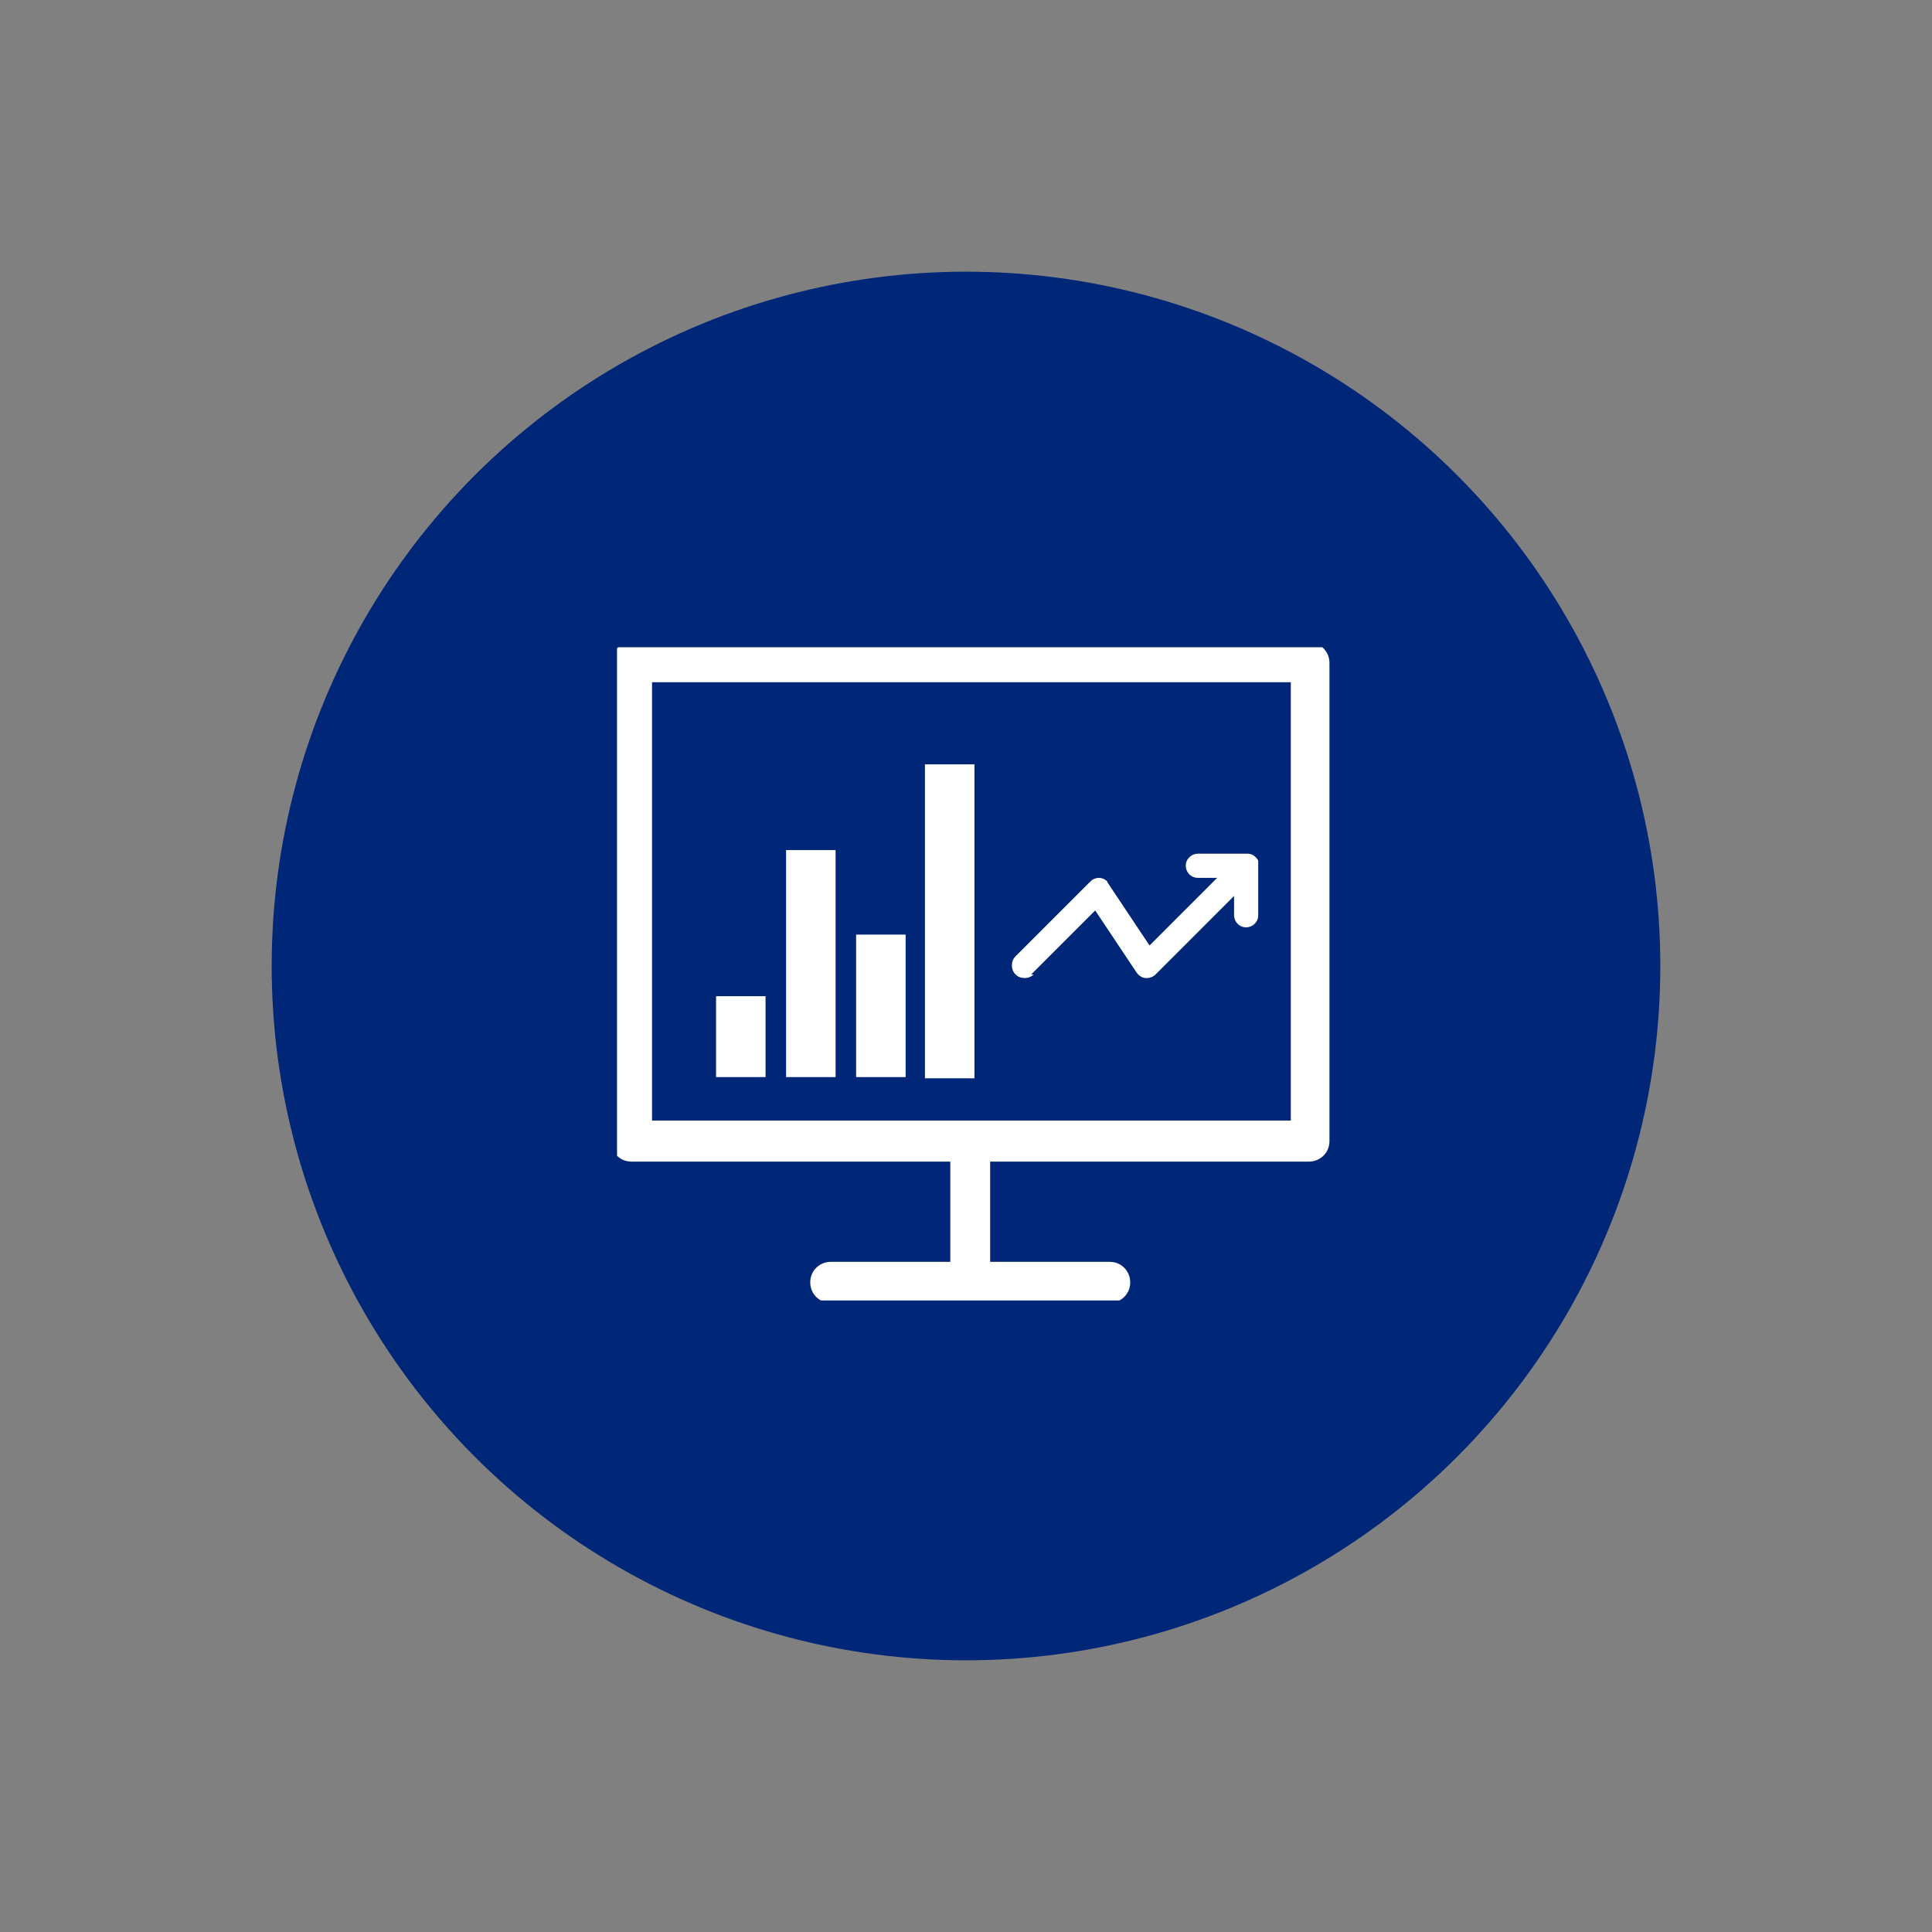 <?xml version="1.0" encoding="UTF-8"?>
<svg xmlns="http://www.w3.org/2000/svg" version="1.1" xmlns:xlink="http://www.w3.org/1999/xlink" viewBox="0 0 160 160">
  <rect x="0" y="0" width="160" height="160" fill="#808080" stroke="none"/>
  <defs>
    <style>
      .cls-1 {
        fill: #fff;
      }

      .cls-2 {
        fill: none;
      }

      .cls-3 {
        clip-path: url(#clippath-1);
      }

      .cls-4 {
        fill: #002677;
      }

      .cls-5 {
        clip-path: url(#clippath);
      }
    </style>
    <clipPath id="clippath">
      <rect class="cls-2" x="39.7" y="39.7" width="80.5" height="80.5"/>
    </clipPath>
    <clipPath id="clippath-1">
      <rect class="cls-2" x="51.1" y="53.6" width="59.1" height="54.1"/>
    </clipPath>
  </defs>
  <!-- Generator: Adobe Illustrator 28.7.1, SVG Export Plug-In . SVG Version: 1.2.0 Build 142)  -->
  <g>
    <g id="Layer_1">
      <g>
        <circle class="cls-4" cx="80" cy="80" r="57.5"/>
        <g class="cls-5">
          <g id="Group_2844">
            <g id="Group_3468">
              <g class="cls-3">
                <g id="Group_2949">
                  <path id="Path_1774" class="cls-1" d="M108.5,53.2h-56.2c-.9,0-1.7.7-1.7,1.7h0v39.6c0,.9.7,1.7,1.7,1.7h26.4v8.3h-9.9c-.9,0-1.7.7-1.7,1.7,0,.9.7,1.7,1.7,1.7h23.1c.9,0,1.7-.7,1.7-1.7,0-.9-.7-1.7-1.7-1.7h-9.9v-8.3h26.4c.9,0,1.7-.7,1.7-1.7v-39.6c0-.9-.7-1.7-1.7-1.7ZM106.9,92.8h-52.9v-36.3h52.9v36.3Z"/>
                  <rect id="Rectangle_1467" class="cls-1" x="59.3" y="82.5" width="4.1" height="6.7"/>
                  <rect id="Rectangle_1468" class="cls-1" x="65.1" y="70.4" width="4.1" height="18.8"/>
                  <rect id="Rectangle_1469" class="cls-1" x="70.9" y="77.4" width="4.1" height="11.8"/>
                  <rect id="Rectangle_1470" class="cls-1" x="76.6" y="63.3" width="4.1" height="26"/>
                  <path id="Path_1775" class="cls-1" d="M85.6,80.7c-.4.4-1.1.4-1.5,0s-.4-1.1,0-1.5l6.2-6.2c.4-.4,1-.4,1.4,0,0,0,0,.1.1.2l3.4,5.1,5.6-5.6h-1.6c-.6,0-1-.5-1-1,0-.6.5-1,1-1h4.1c.3,0,.5.1.7.3,0,0,.2.2.2.3,0,.1,0,.3,0,.4v4.1c0,.6-.5,1-1,1-.6,0-1-.5-1-1v-1.6l-6.5,6.5c-.2.2-.5.3-.7.3h-.1c-.3,0-.6-.2-.8-.5l-3.4-5.1-5.3,5.3Z"/>
                </g>
              </g>
            </g>
          </g>
        </g>
      </g>
    </g>
  </g>
</svg>